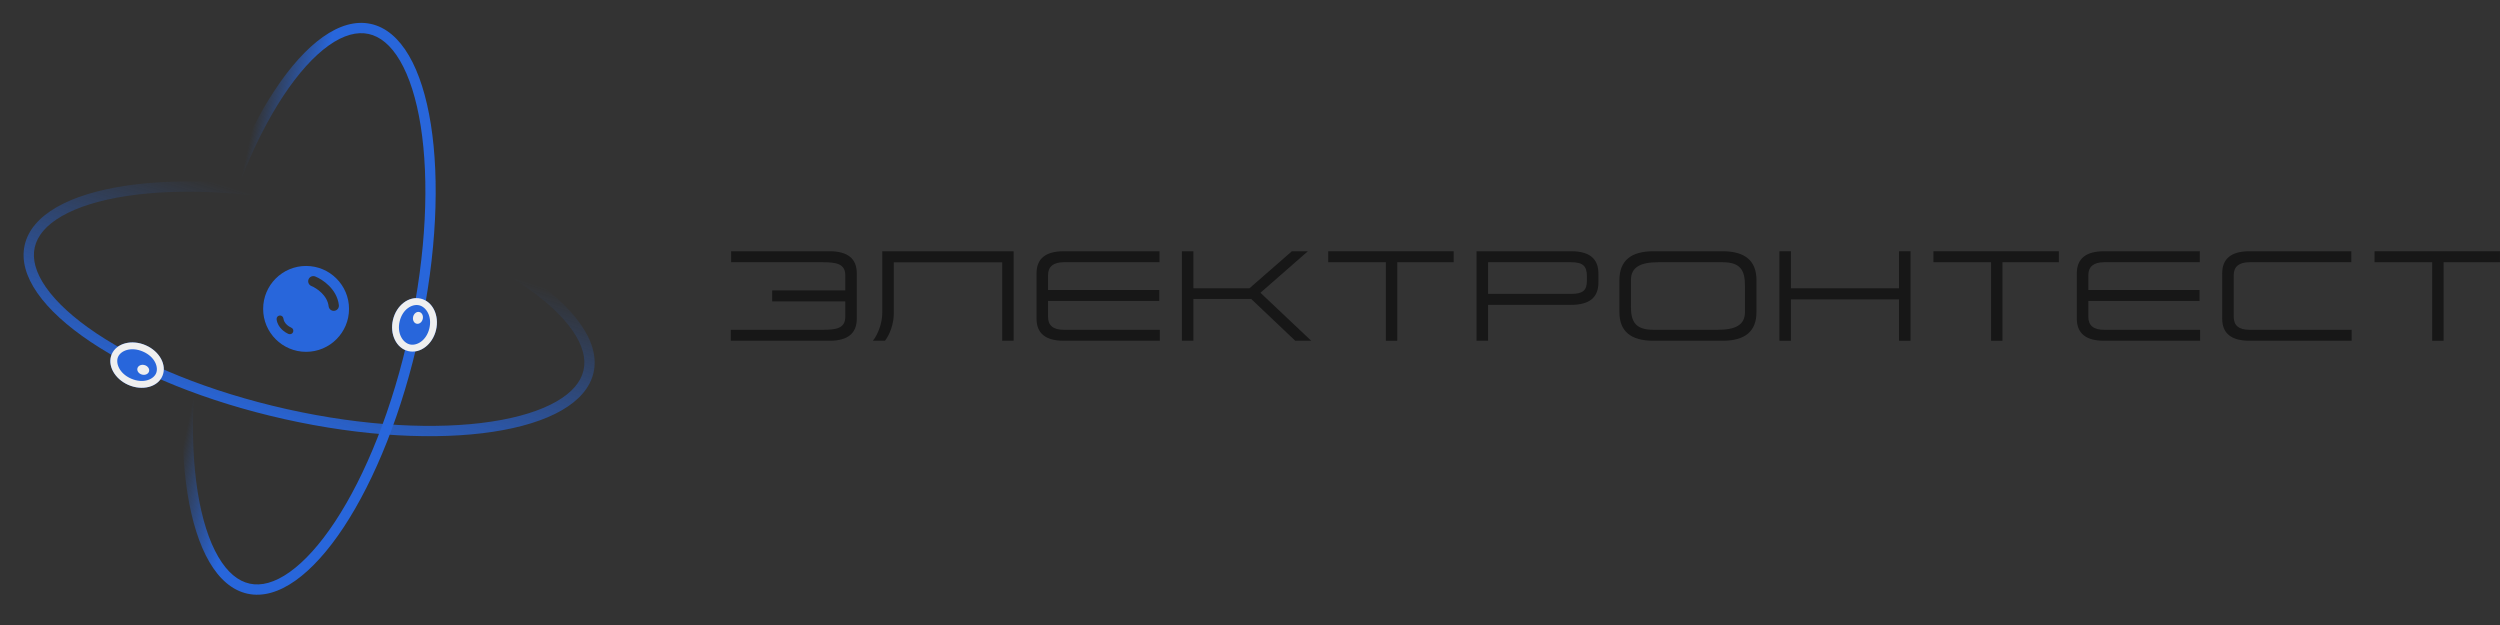 <?xml version="1.0" encoding="UTF-8"?> <svg xmlns="http://www.w3.org/2000/svg" width="260" height="65" viewBox="0 0 260 65" fill="none"><rect x="0" y="0" width="260" height="65" fill="#333333" stroke="none"/><path d="M259.998 26.13V27.271H254.134V35.439H252.947V27.271H246.954V26.13H259.998Z" fill="#171717"></path><path d="M244.537 26.13V27.271H233.948C232.877 27.271 232.307 27.724 232.307 28.609V32.961C232.307 33.857 232.854 34.299 233.948 34.299H244.572V35.439H233.948C232.051 35.439 231.108 34.671 231.108 33.135V28.434C231.108 26.898 232.051 26.13 233.948 26.13H244.537Z" fill="#171717"></path><path d="M228.778 26.13V27.271H218.829C217.758 27.271 217.188 27.724 217.188 28.609V30.157H228.754V31.297H217.188V32.961C217.188 33.857 217.735 34.299 218.829 34.299H228.813V35.439H218.829C216.932 35.439 215.989 34.671 215.989 33.135V28.434C215.989 26.898 216.932 26.13 218.829 26.13H228.778Z" fill="#171717"></path><path d="M214.121 26.13V27.271H208.257V35.439H207.07V27.271H201.077V26.13H214.121Z" fill="#171717"></path><path d="M198.697 26.13V35.439H197.499V31.134H186.258V35.439H185.06V26.13H186.258V29.982H197.499V26.13H198.697Z" fill="#171717"></path><path d="M182.673 29.133V32.461C182.673 34.45 181.498 35.439 179.148 35.439H171.956C169.594 35.439 168.419 34.45 168.419 32.461V29.133C168.419 27.131 169.594 26.13 171.956 26.13H179.148C181.498 26.13 182.673 27.131 182.673 29.133ZM179.148 27.271H172.468C170.607 27.271 169.617 27.783 169.617 29.133V31.89C169.617 33.415 170.048 34.299 171.956 34.299H178.636C180.486 34.299 181.475 33.799 181.475 32.461V29.691C181.475 28.155 181.044 27.271 179.148 27.271Z" fill="#171717"></path><path d="M166.234 28.434V29.4C166.234 30.936 165.292 31.704 163.407 31.704H154.761V35.439H153.562V26.13H163.407C165.292 26.13 166.234 26.898 166.234 28.434ZM163.407 27.271H154.761V30.564H163.407C164.605 30.564 165.036 30.203 165.036 29.214V28.702C165.036 27.666 164.605 27.271 163.407 27.271Z" fill="#171717"></path><path d="M151.181 26.13V27.271H145.316V35.439H144.129V27.271H138.137V26.13H151.181Z" fill="#171717"></path><path d="M136.019 26.13L131.085 30.448L136.368 35.439H134.704L130.119 31.087H124.115V35.439H122.916V26.13H124.115V29.982H129.944L134.355 26.13H136.019Z" fill="#171717"></path><path d="M120.587 26.13V27.271H110.638C109.568 27.271 108.997 27.724 108.997 28.609V30.157H120.564V31.297H108.997V32.961C108.997 33.857 109.544 34.299 110.638 34.299H120.622V35.439H110.638C108.741 35.439 107.799 34.671 107.799 33.135V28.434C107.799 26.898 108.741 26.13 110.638 26.13H120.587Z" fill="#171717"></path><path d="M105.417 26.13V35.439H104.23V27.282H92.954V32.623C92.954 33.671 92.535 34.811 92.035 35.439H90.778C91.325 34.764 91.756 33.566 91.756 32.554V26.13H105.417Z" fill="#171717"></path><path d="M89.106 28.434V33.135C89.106 34.671 88.164 35.439 86.279 35.439H76.004V34.299H85.546C86.895 34.299 87.908 34.183 87.908 32.961V31.343H80.309V30.203H87.908V28.609C87.908 27.399 86.884 27.271 85.546 27.271H76.039V26.13H86.279C88.164 26.13 89.106 26.898 89.106 28.434Z" fill="#171717"></path><path fill-rule="evenodd" clip-rule="evenodd" d="M34.855 54.234C38.004 49.458 40.85 42.46 42.598 34.373C44.346 26.287 44.645 18.738 43.751 13.088C43.303 10.258 42.564 7.963 41.604 6.321C40.644 4.68 39.526 3.79 38.332 3.531C37.139 3.273 35.752 3.622 34.2 4.72C32.648 5.819 31.027 7.605 29.45 9.996C26.301 14.772 23.456 21.77 21.707 29.857C19.959 37.943 19.66 45.492 20.555 51.143C21.003 53.972 21.741 56.267 22.701 57.909C23.661 59.55 24.779 60.441 25.973 60.699C27.167 60.957 28.553 60.608 30.105 59.51C31.657 58.411 33.278 56.626 34.855 54.234ZM25.747 61.746C32.094 63.118 40.107 50.964 43.645 34.6C47.183 18.235 44.906 3.857 38.559 2.485C32.212 1.112 24.198 13.266 20.66 29.631C17.123 45.995 19.4 60.373 25.747 61.746Z" fill="url(#paint0_linear_5183_55)"></path><path fill-rule="evenodd" clip-rule="evenodd" d="M10.012 34.657C14.765 37.841 21.742 40.737 29.816 42.544C37.89 44.351 45.436 44.705 51.093 43.85C53.925 43.423 56.226 42.701 57.875 41.753C59.523 40.805 60.421 39.693 60.688 38.502C60.955 37.31 60.616 35.921 59.529 34.361C58.442 32.801 56.668 31.167 54.288 29.573C49.535 26.389 42.557 23.493 34.483 21.687C26.41 19.88 18.863 19.526 13.207 20.38C10.374 20.808 8.073 21.529 6.425 22.478C4.777 23.425 3.878 24.537 3.612 25.729C3.345 26.921 3.684 28.309 4.771 29.869C5.858 31.43 7.632 33.064 10.012 34.657ZM2.566 25.495C1.148 31.832 13.244 39.933 29.582 43.589C45.921 47.245 60.315 45.072 61.733 38.735C63.151 32.398 51.056 24.297 34.717 20.641C18.379 16.985 3.984 19.158 2.566 25.495Z" fill="url(#paint1_linear_5183_55)"></path><path d="M45.347 34.319C44.988 35.827 43.694 36.809 42.458 36.514C41.222 36.219 40.511 34.759 40.871 33.252C41.23 31.745 42.524 30.762 43.76 31.057C44.996 31.352 45.707 32.812 45.347 34.319Z" fill="#2866DB"></path><path fill-rule="evenodd" clip-rule="evenodd" d="M42.624 35.82C43.354 35.994 44.352 35.412 44.653 34.154C44.953 32.895 44.324 31.926 43.594 31.751C42.864 31.577 41.865 32.159 41.565 33.417C41.265 34.676 41.894 35.646 42.624 35.82ZM42.458 36.514C43.694 36.809 44.988 35.827 45.347 34.319C45.707 32.812 44.996 31.352 43.76 31.057C42.524 30.762 41.23 31.745 40.871 33.252C40.511 34.759 41.222 36.219 42.458 36.514Z" fill="#EFEFEF"></path><path d="M43.965 33.176C43.885 33.513 43.597 33.732 43.321 33.666C43.045 33.6 42.887 33.275 42.967 32.938C43.047 32.602 43.336 32.383 43.611 32.449C43.887 32.515 44.046 32.84 43.965 33.176Z" fill="#EFEFEF"></path><path d="M16.886 39.112C16.392 40.253 14.813 40.666 13.36 40.036C11.906 39.406 11.129 37.971 11.623 36.831C12.118 35.691 13.697 35.277 15.15 35.907C16.603 36.537 17.381 37.972 16.886 39.112Z" fill="#2866DB"></path><path fill-rule="evenodd" clip-rule="evenodd" d="M13.644 39.381C14.892 39.922 15.954 39.468 16.231 38.828C16.508 38.189 16.114 37.103 14.866 36.562C13.617 36.021 12.556 36.475 12.279 37.115C12.001 37.754 12.395 38.84 13.644 39.381ZM13.36 40.036C14.813 40.666 16.392 40.253 16.886 39.112C17.381 37.972 16.603 36.537 15.15 35.907C13.697 35.277 12.118 35.691 11.623 36.831C11.129 37.971 11.906 39.406 13.36 40.036Z" fill="#EFEFEF"></path><path fill-rule="evenodd" clip-rule="evenodd" d="M36.299 32.125C36.299 34.591 34.299 36.59 31.833 36.59C29.367 36.59 27.367 34.591 27.367 32.125C27.367 29.658 29.367 27.659 31.833 27.659C34.299 27.659 36.299 29.658 36.299 32.125ZM32.089 29.05C32.2 28.776 32.512 28.642 32.786 28.753C33.167 28.906 33.718 29.225 34.203 29.706C34.691 30.189 35.142 30.867 35.242 31.733C35.276 32.026 35.066 32.292 34.772 32.326C34.478 32.36 34.212 32.15 34.178 31.856C34.114 31.302 33.822 30.837 33.449 30.466C33.073 30.094 32.645 29.851 32.387 29.747C32.112 29.636 31.979 29.324 32.089 29.05ZM30.019 34.734C30.202 34.807 30.41 34.719 30.483 34.536C30.557 34.353 30.468 34.145 30.285 34.071C30.171 34.025 29.974 33.914 29.802 33.743C29.631 33.574 29.504 33.367 29.476 33.126C29.453 32.931 29.276 32.79 29.08 32.813C28.884 32.836 28.744 33.013 28.767 33.209C28.819 33.657 29.052 34.005 29.299 34.25C29.544 34.493 29.823 34.655 30.019 34.734Z" fill="#2866DB"></path><path d="M14.764 38.957C14.43 38.868 14.219 38.573 14.292 38.3C14.366 38.026 14.696 37.876 15.03 37.966C15.363 38.055 15.574 38.35 15.501 38.623C15.428 38.897 15.098 39.047 14.764 38.957Z" fill="#EFEFEF"></path><defs><linearGradient id="paint0_linear_5183_55" x1="27.007" y1="38.588" x2="21.008" y2="37.284" gradientUnits="userSpaceOnUse"><stop stop-color="#2866DB"></stop><stop offset="1" stop-color="#2866DB" stop-opacity="0"></stop></linearGradient><linearGradient id="paint1_linear_5183_55" x1="29.482" y1="45.208" x2="36.423" y2="23.437" gradientUnits="userSpaceOnUse"><stop stop-color="#2866DB"></stop><stop offset="1" stop-color="#2866DB" stop-opacity="0"></stop></linearGradient></defs></svg> 